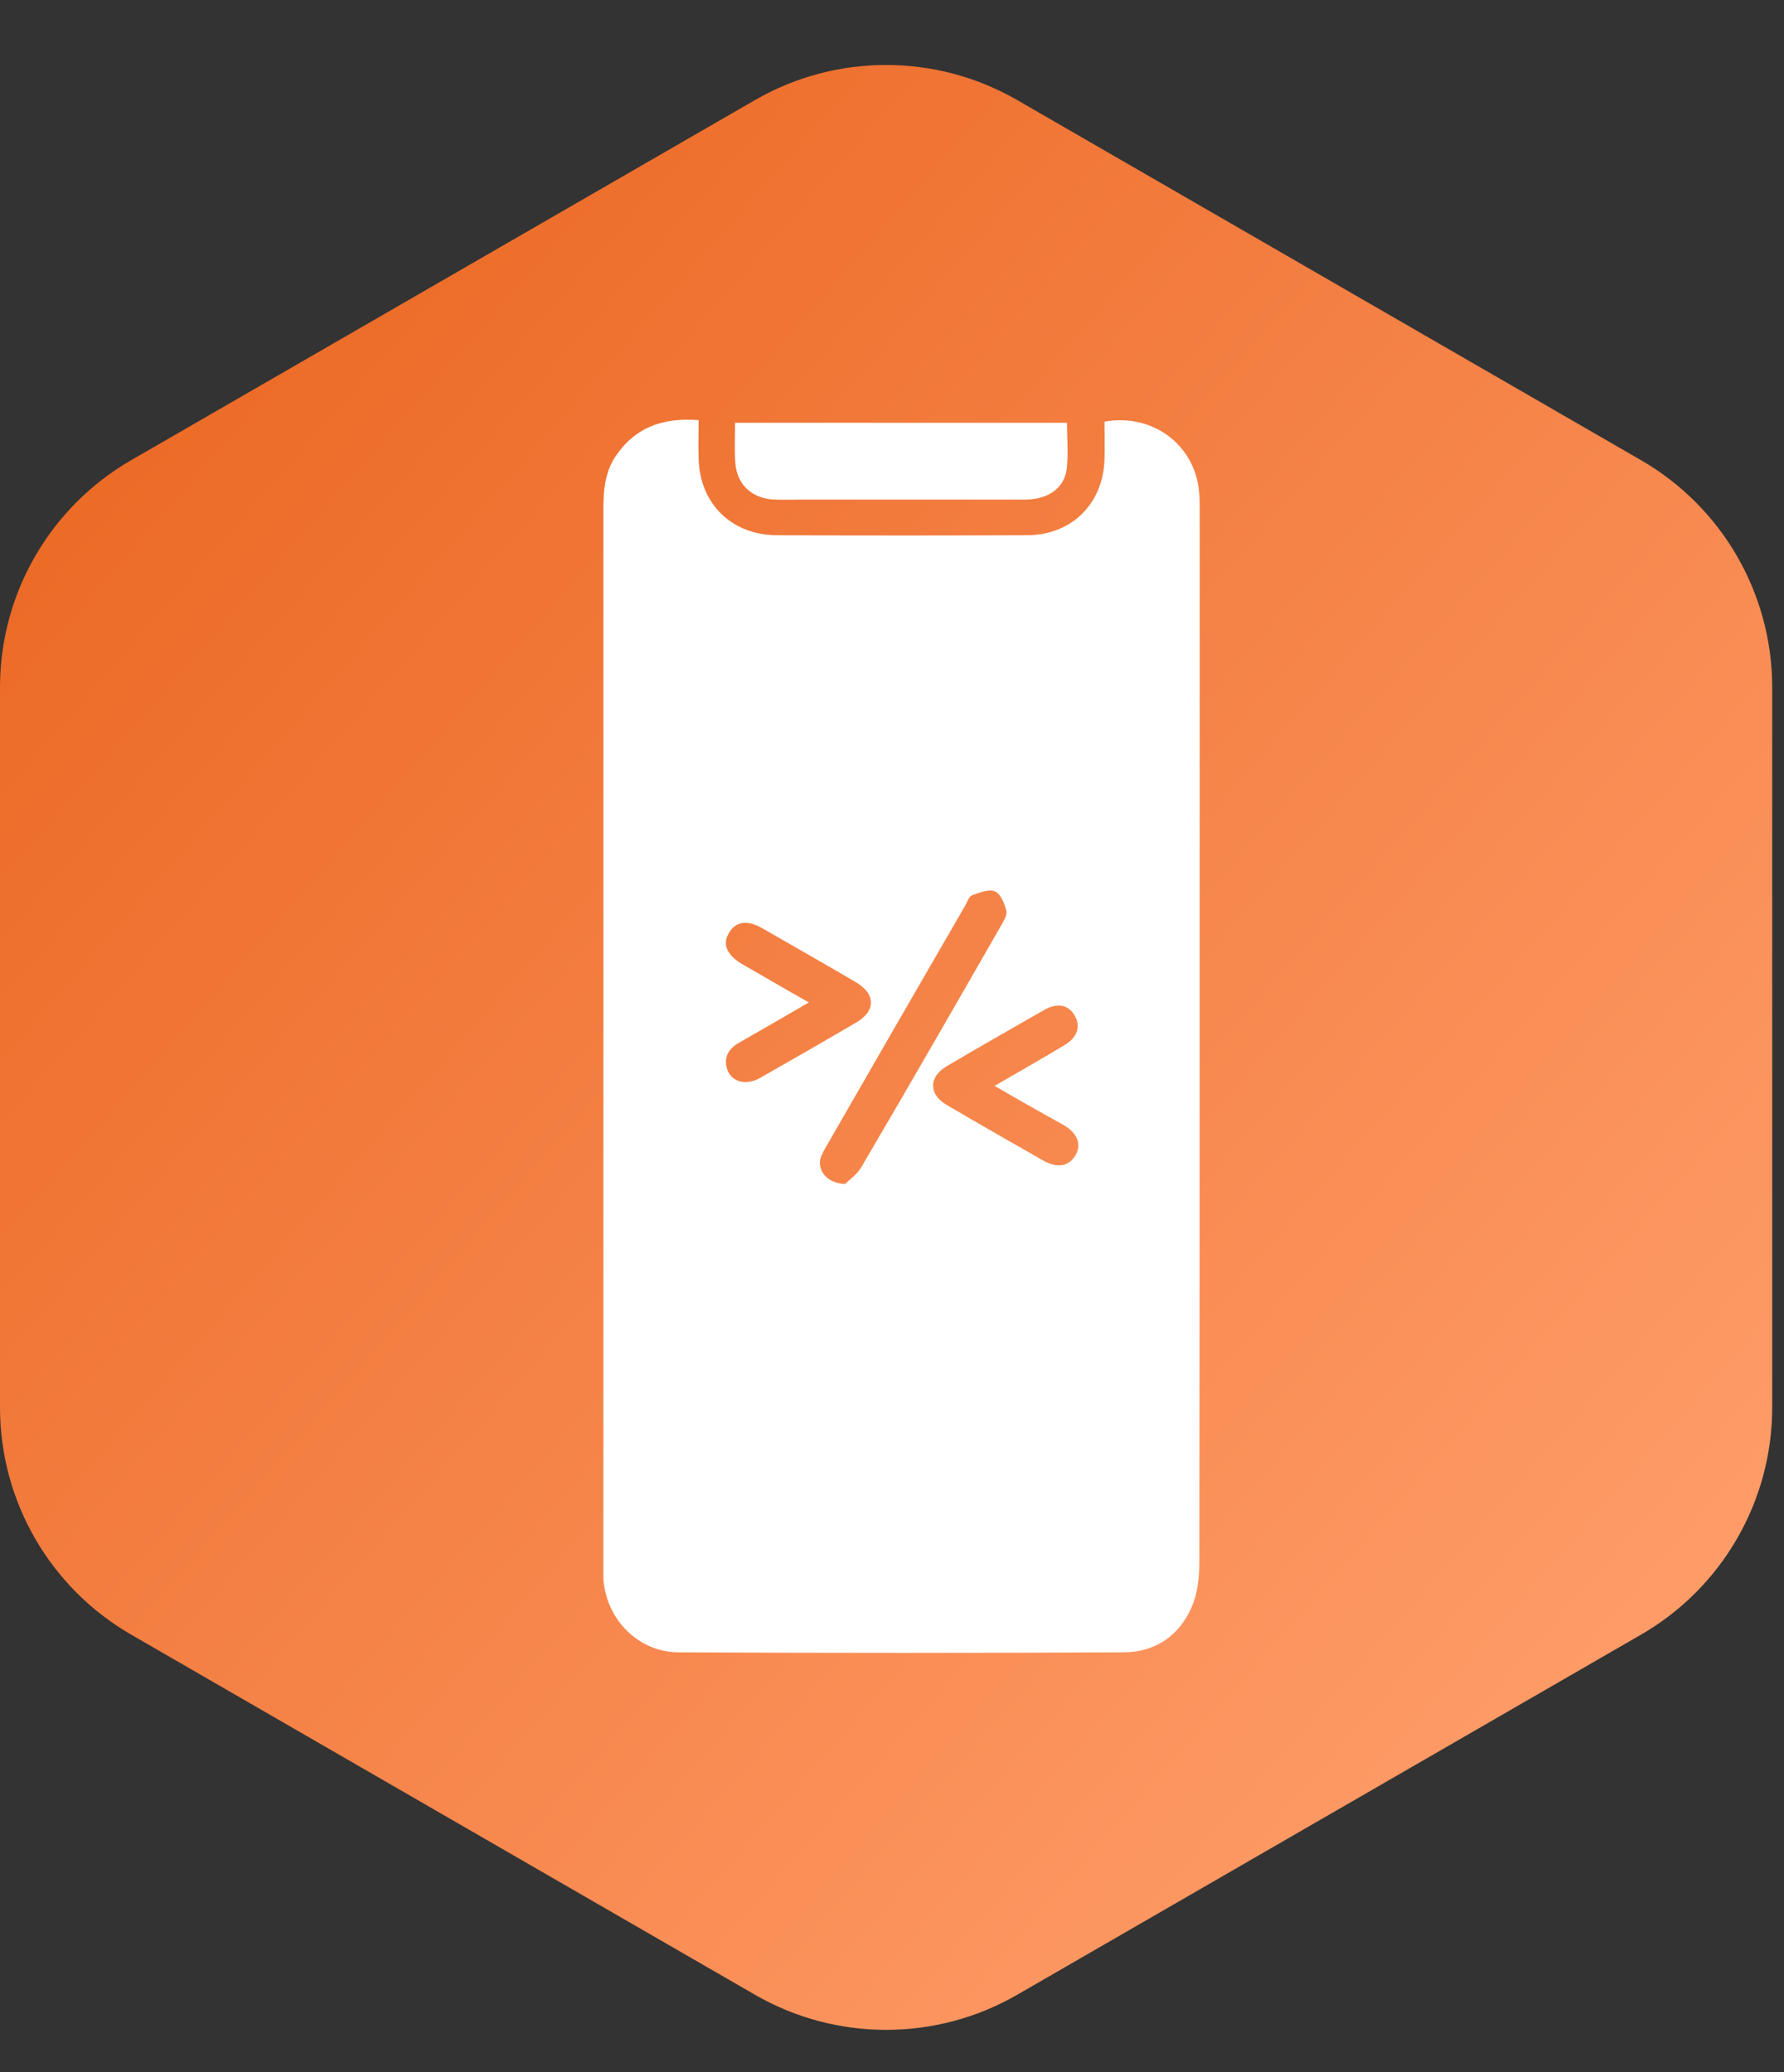<svg width="68" height="79" viewBox="0 0 68 79" fill="none" xmlns="http://www.w3.org/2000/svg">
<rect x="0" y="0" width="68" height="79" fill="#333333" stroke="none"/>
<path d="M28.775 3.816C31.869 2.03 35.681 2.03 38.775 3.816L62.55 17.543C65.644 19.329 67.55 22.631 67.55 26.203V53.656C67.55 57.229 65.644 60.53 62.55 62.316L38.775 76.043C35.681 77.829 31.869 77.829 28.775 76.043L5 62.316C1.906 60.53 0 57.229 0 53.656V26.203C0 22.631 1.906 19.329 5 17.543L28.775 3.816Z" fill="url(#paint0_linear_5_848)"/>
<path d="M26.629 16.018C26.629 16.536 26.615 17.013 26.629 17.475C26.671 19.199 27.877 20.39 29.6 20.404C32.781 20.418 35.962 20.418 39.143 20.404C40.839 20.404 42.044 19.213 42.1 17.517C42.114 17.027 42.1 16.55 42.1 16.074C43.992 15.738 45.631 17.027 45.715 18.891C45.729 19.059 45.729 19.241 45.729 19.409C45.729 32.806 45.729 46.188 45.715 59.585C45.715 60.145 45.645 60.762 45.421 61.266C44.944 62.373 44.02 62.99 42.815 62.99C37.167 63.018 31.52 63.018 25.873 62.99C24.331 62.99 23.098 61.729 23 60.187C23 60.005 23 59.809 23 59.613C23 46.202 23 32.792 23 19.381C23 18.708 23.056 18.05 23.42 17.461C24.163 16.312 25.228 15.906 26.629 16.018ZM32.207 45.137C32.347 44.997 32.655 44.787 32.823 44.507C34.617 41.452 36.383 38.383 38.148 35.3C38.246 35.118 38.4 34.894 38.358 34.725C38.288 34.445 38.148 34.081 37.924 33.983C37.7 33.885 37.349 34.025 37.069 34.123C36.943 34.165 36.873 34.361 36.803 34.501C35.023 37.57 33.258 40.639 31.492 43.708C31.408 43.848 31.338 43.988 31.282 44.128C31.142 44.605 31.506 45.109 32.207 45.137ZM37.91 41.396C38.849 40.849 39.718 40.359 40.558 39.854C41.063 39.56 41.203 39.14 40.965 38.719C40.727 38.299 40.292 38.215 39.788 38.509C38.541 39.224 37.307 39.924 36.074 40.653C35.388 41.059 35.402 41.732 36.088 42.124C37.307 42.839 38.526 43.54 39.76 44.24C40.306 44.549 40.741 44.465 40.993 44.044C41.231 43.624 41.077 43.203 40.53 42.881C39.69 42.419 38.849 41.942 37.91 41.396ZM30.833 38.215C29.895 38.761 29.04 39.252 28.185 39.742C27.82 39.952 27.596 40.233 27.694 40.681C27.82 41.227 28.395 41.41 28.956 41.101C30.189 40.401 31.408 39.7 32.627 38.985C33.398 38.537 33.384 37.878 32.599 37.43C31.408 36.729 30.217 36.057 29.026 35.37C28.479 35.062 28.045 35.132 27.793 35.552C27.526 35.987 27.694 36.393 28.269 36.743C29.082 37.206 29.909 37.696 30.833 38.215Z" fill="white"/>
<path d="M28.017 16.116C32.277 16.116 36.467 16.116 40.67 16.116C40.67 16.719 40.727 17.322 40.657 17.896C40.558 18.625 39.928 19.045 39.073 19.045C36.228 19.045 33.37 19.045 30.525 19.045C30.189 19.045 29.866 19.059 29.53 19.045C28.689 19.017 28.101 18.499 28.031 17.672C27.989 17.167 28.017 16.663 28.017 16.116Z" fill="white"/>
<defs>
<linearGradient id="paint0_linear_5_848" x1="7" y1="12.93" x2="66" y2="64.43" gradientUnits="userSpaceOnUse">
<stop stop-color="#EC6A26"/>
<stop offset="1" stop-color="#FF9E6B"/>
</linearGradient>
</defs>
</svg>
